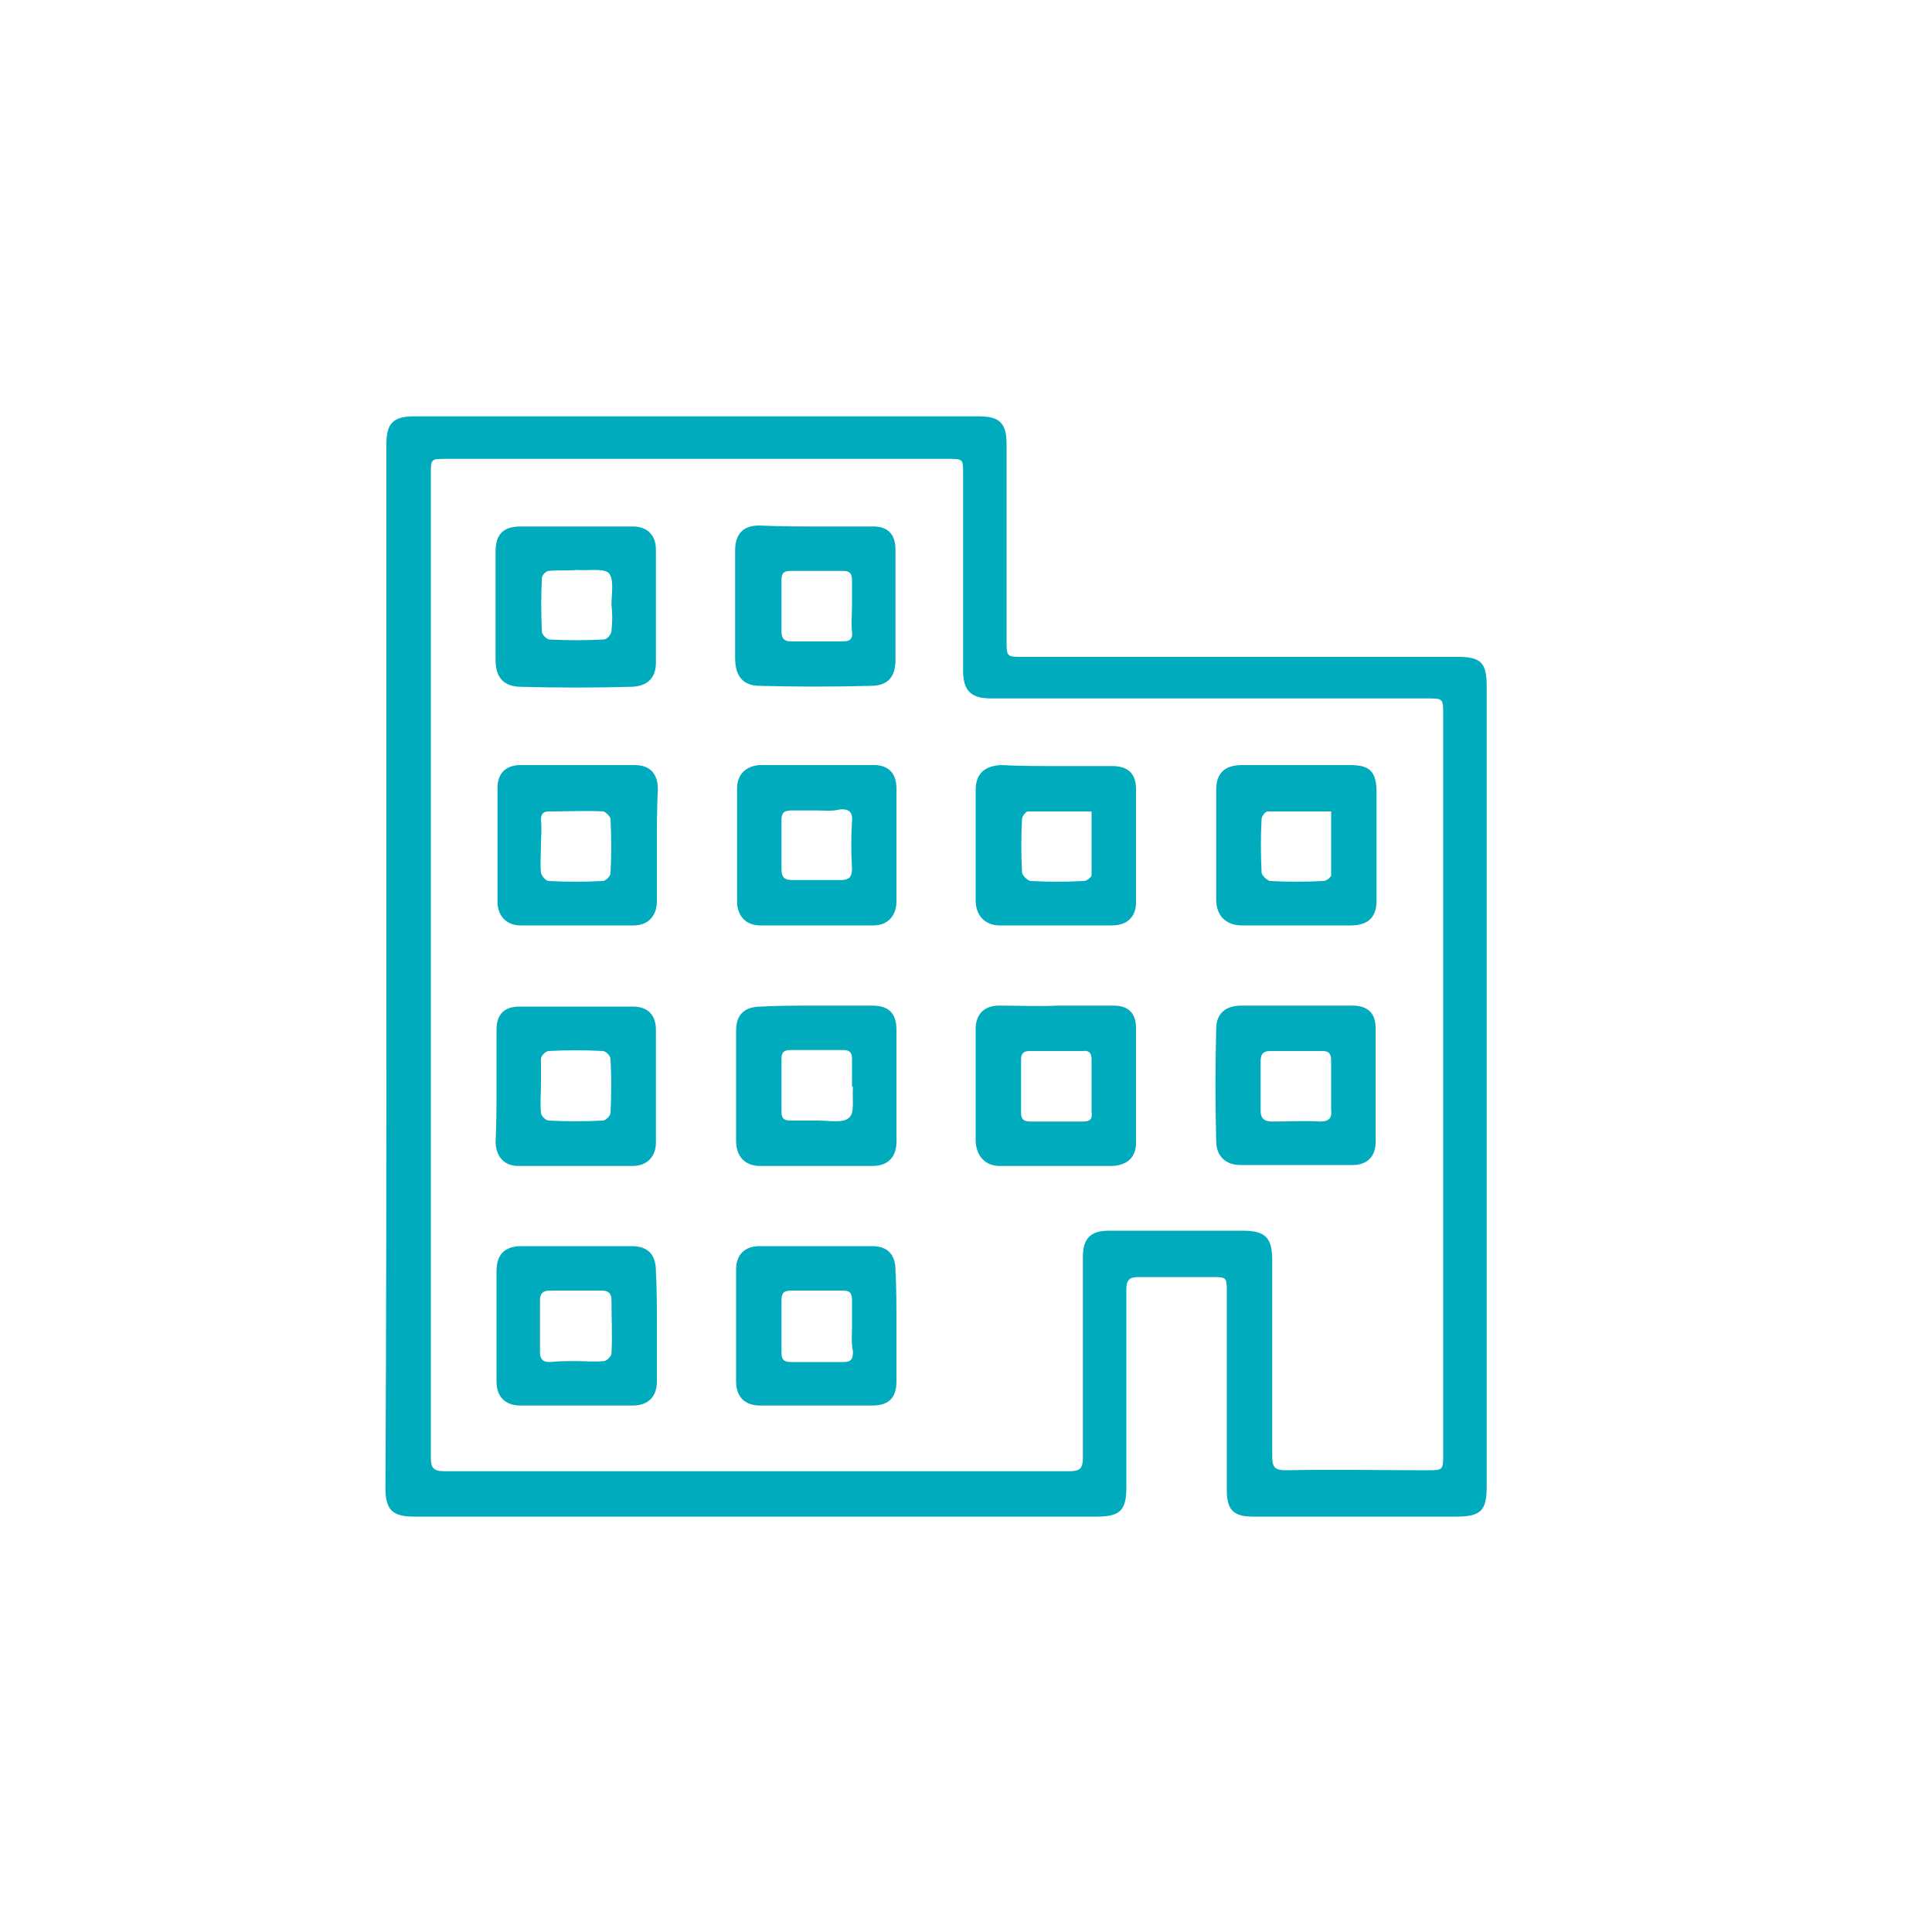 <?xml version="1.0" encoding="utf-8"?>
<!-- Generator: Adobe Illustrator 28.2.0, SVG Export Plug-In . SVG Version: 6.00 Build 0)  -->
<svg version="1.1" id="Layer_1" xmlns="http://www.w3.org/2000/svg" xmlns:xlink="http://www.w3.org/1999/xlink" x="0px" y="0px"
	 viewBox="0 0 200 200" style="enable-background:new 0 0 200 200;" xml:space="preserve">
<style type="text/css">
	.st0{fill:#96BC3D;}
	.st1{fill:#00ABBD;}
</style>
<g>
	<path class="st1" d="M40,100c0-18,0-36,0-54c0-2.2,0.7-2.9,2.9-2.9c19.5,0,39,0,58.4,0c2.2,0,2.9,0.7,2.9,2.9c0,6.8,0,13.5,0,20.3
		c0,1.7,0,1.7,1.7,1.7c15,0,30,0,45,0c2.4,0,3,0.6,3,3c0,27.6,0,55.3,0,82.9c0,2.5-0.6,3.1-3.2,3.1c-7,0-14,0-21,0
		c-2,0-2.7-0.7-2.7-2.7c0-6.8,0-13.7,0-20.5c0-1.6,0-1.6-1.6-1.6c-2.5,0-5,0-7.5,0c-1,0-1.3,0.3-1.3,1.3c0,6.8,0,13.7,0,20.5
		c0,2.4-0.7,3-3.1,3c-23.5,0-47.1,0-70.6,0c-2.3,0-3-0.7-3-3C40,136,40,118,40,100z M44.6,100c0,16.9,0,33.9,0,50.8
		c0,1.1,0.2,1.5,1.4,1.5c21.6,0,43.1,0,64.7,0c1.1,0,1.4-0.3,1.4-1.4c0-6.9,0-13.8,0-20.8c0-1.9,0.8-2.7,2.7-2.7c4.6,0,9.2,0,13.8,0
		c2.4,0,3.1,0.7,3.1,3.1c0,6.8,0,13.5,0,20.3c0,1.1,0.3,1.4,1.4,1.4c4.9-0.1,9.7,0,14.6,0c1.7,0,1.7,0,1.7-1.7c0-25.5,0-51,0-76.5
		c0-1.7,0-1.7-1.7-1.7c-15,0-30.1,0-45.1,0c-2.1,0-2.9-0.8-2.9-2.9c0-6.8,0-13.6,0-20.4c0-1.5,0-1.5-1.6-1.5c-17.3,0-34.6,0-51.9,0
		c-1.6,0-1.6,0-1.6,1.6C44.6,66.2,44.6,83.1,44.6,100z"/>
	<path class="st1" d="M51.4,112.4c0-1.9,0-3.9,0-5.8c0-1.6,0.8-2.4,2.4-2.4c3.9,0,7.8,0,11.7,0c1.6,0,2.4,0.9,2.4,2.4
		c0,3.9,0,7.8,0,11.7c0,1.4-0.9,2.4-2.4,2.4c-3.9,0-7.9,0-11.8,0c-1.5,0-2.3-0.9-2.4-2.4C51.4,116.3,51.4,114.4,51.4,112.4z
		 M56,112.3c0,1-0.1,1.9,0,2.9c0,0.3,0.5,0.8,0.8,0.8c1.9,0.1,3.7,0.1,5.6,0c0.3,0,0.8-0.5,0.8-0.8c0.1-1.9,0.1-3.7,0-5.6
		c0-0.3-0.5-0.8-0.8-0.8c-1.9-0.1-3.7-0.1-5.6,0c-0.3,0-0.8,0.5-0.8,0.8C56,110.5,56,111.4,56,112.3z"/>
	<path class="st1" d="M84.6,104.1c1.9,0,3.8,0,5.7,0c1.7,0,2.5,0.8,2.5,2.5c0,3.9,0,7.7,0,11.6c0,1.6-0.9,2.5-2.5,2.5
		c-3.9,0-7.7,0-11.6,0c-1.6,0-2.5-1-2.5-2.6c0-3.8,0-7.6,0-11.4c0-1.7,0.9-2.5,2.6-2.5C80.7,104.1,82.6,104.1,84.6,104.1z
		 M88.3,112.5c0,0-0.1,0-0.1,0c0-1,0-1.9,0-2.9c0-0.7-0.3-0.9-0.9-0.9c-1.8,0-3.7,0-5.5,0c-0.7,0-0.9,0.3-0.9,0.9c0,1.8,0,3.7,0,5.5
		c0,0.7,0.3,0.9,0.9,0.9c1,0,1.9,0,2.9,0c1.1,0,2.6,0.3,3.2-0.3C88.5,115.2,88.2,113.7,88.3,112.5z"/>
	<path class="st1" d="M68,87.5c0,1.9,0,3.9,0,5.8c0,1.5-0.9,2.5-2.4,2.5c-3.9,0-7.8,0-11.7,0c-1.5,0-2.4-1-2.4-2.5
		c0-3.9,0-7.8,0-11.7c0-1.5,0.8-2.4,2.4-2.4c3.9,0,7.9,0,11.8,0c1.6,0,2.4,0.9,2.4,2.5C68,83.7,68,85.6,68,87.5z M56,87.6
		c0,0.9-0.1,1.8,0,2.7c0,0.3,0.5,0.9,0.8,0.9c1.9,0.1,3.7,0.1,5.6,0c0.3,0,0.8-0.5,0.8-0.8c0.1-1.9,0.1-3.7,0-5.6
		c0-0.3-0.5-0.7-0.7-0.8c-1.9-0.1-3.8,0-5.7,0c-0.6,0-0.8,0.3-0.8,0.9C56.1,85.7,56,86.6,56,87.6z"/>
	<path class="st1" d="M109.4,79.3c1.9,0,3.8,0,5.7,0c1.7,0,2.5,0.8,2.5,2.4c0,3.9,0,7.8,0,11.7c0,1.5-0.9,2.4-2.5,2.4
		c-3.9,0-7.7,0-11.6,0c-1.5,0-2.5-1-2.5-2.6c0-3.8,0-7.6,0-11.4c0-1.7,0.9-2.5,2.6-2.6C105.6,79.3,107.5,79.3,109.4,79.3z M113,84
		c-2.3,0-4.5,0-6.6,0c-0.2,0-0.6,0.5-0.6,0.8c-0.1,1.8-0.1,3.6,0,5.5c0,0.3,0.6,0.9,0.9,0.9c1.8,0.1,3.6,0.1,5.5,0
		c0.3,0,0.8-0.4,0.8-0.6C113,88.4,113,86.3,113,84z"/>
	<path class="st1" d="M109.5,104.1c1.9,0,3.9,0,5.8,0c1.5,0,2.3,0.8,2.3,2.3c0,4,0,7.9,0,11.9c0,1.5-0.9,2.3-2.4,2.4
		c-3.9,0-7.8,0-11.7,0c-1.5,0-2.4-1-2.5-2.5c0-3.9,0-7.8,0-11.7c0-1.5,0.9-2.4,2.4-2.4C105.5,104.1,107.5,104.2,109.5,104.1z
		 M113,112.3c0-0.9,0-1.8,0-2.6c0-0.6-0.2-1-0.9-0.9c-1.8,0-3.7,0-5.5,0c-0.7,0-0.9,0.3-0.9,0.9c0,1.8,0,3.7,0,5.5
		c0,0.7,0.3,0.9,1,0.9c1.8,0,3.6,0,5.4,0c0.8,0,1-0.3,0.9-1C113,114.2,113,113.2,113,112.3z"/>
	<path class="st1" d="M68,137.3c0,1.9,0,3.8,0,5.7c0,1.6-0.9,2.5-2.5,2.5c-3.9,0-7.7,0-11.6,0c-1.6,0-2.5-0.9-2.5-2.5
		c0-3.8,0-7.6,0-11.4c0-1.7,0.8-2.6,2.6-2.6c3.8,0,7.6,0,11.4,0c1.7,0,2.5,0.9,2.5,2.6C68,133.5,68,135.4,68,137.3z M59.6,140.9
		c1,0,1.9,0.1,2.9,0c0.3,0,0.8-0.5,0.8-0.8c0.1-1.8,0-3.6,0-5.5c0-0.7-0.3-1-1-1c-1.8,0-3.6,0-5.4,0c-0.7,0-1,0.3-1,1
		c0,1.8,0,3.6,0,5.4c0,0.7,0.3,1,1,1C57.9,140.9,58.8,140.9,59.6,140.9z"/>
	<path class="st1" d="M92.8,137.2c0,1.9,0,3.9,0,5.8c0,1.7-0.8,2.5-2.5,2.5c-3.9,0-7.7,0-11.6,0c-1.6,0-2.5-0.9-2.5-2.5
		c0-3.9,0-7.7,0-11.6c0-1.5,0.9-2.4,2.4-2.4c3.9,0,7.8,0,11.7,0c1.6,0,2.4,0.9,2.4,2.5C92.8,133.4,92.8,135.3,92.8,137.2z
		 M88.2,137.2c0-0.9,0-1.7,0-2.6c0-0.7-0.2-1-0.9-1c-1.8,0-3.6,0-5.4,0c-0.7,0-1,0.2-1,1c0,1.8,0,3.6,0,5.4c0,0.7,0.2,1,1,1
		c1.8,0,3.6,0,5.4,0c0.8,0,1-0.3,1-1.1C88.1,139,88.2,138.1,88.2,137.2z"/>
	<path class="st1" d="M92.8,87.5c0,1.9,0,3.9,0,5.8c0,1.5-0.9,2.5-2.4,2.5c-3.9,0-7.8,0-11.7,0c-1.5,0-2.4-1-2.4-2.5
		c0-3.9,0-7.8,0-11.7c0-1.4,0.9-2.3,2.3-2.4c4,0,7.9,0,11.9,0c1.5,0,2.3,0.9,2.3,2.4C92.8,83.6,92.8,85.6,92.8,87.5z M84.6,83.9
		c-0.9,0-1.8,0-2.7,0c-0.8,0-1,0.3-1,1c0,1.7,0,3.4,0,5.1c0,0.9,0.4,1.1,1.1,1.1c1.7,0,3.3,0,5,0c0.8,0,1.2-0.2,1.2-1.2
		c-0.1-1.6-0.1-3.3,0-4.9c0.1-1-0.4-1.3-1.3-1.2C86.1,84,85.4,83.9,84.6,83.9z"/>
	<path class="st1" d="M142.5,87.5c0,1.9,0,3.8,0,5.7c0,1.8-0.9,2.6-2.7,2.6c-3.7,0-7.5,0-11.2,0c-1.7,0-2.7-1-2.7-2.7
		c0-3.8,0-7.5,0-11.3c0-1.8,0.9-2.6,2.7-2.6c3.7,0,7.5,0,11.2,0c2,0,2.7,0.7,2.7,2.8C142.5,83.9,142.5,85.7,142.5,87.5z M137.8,84
		c-2.3,0-4.5,0-6.6,0c-0.2,0-0.6,0.5-0.6,0.8c-0.1,1.8-0.1,3.6,0,5.5c0,0.3,0.6,0.9,0.9,0.9c1.8,0.1,3.6,0.1,5.5,0
		c0.3,0,0.8-0.4,0.8-0.6C137.8,88.4,137.8,86.3,137.8,84z"/>
	<path class="st1" d="M134.2,104.1c1.9,0,3.9,0,5.8,0c1.6,0,2.4,0.8,2.4,2.3c0,4,0,7.9,0,11.9c0,1.4-0.9,2.3-2.3,2.3
		c-3.9,0-7.8,0-11.7,0c-1.5,0-2.5-0.9-2.5-2.5c-0.1-3.9-0.1-7.7,0-11.6c0-1.6,1-2.4,2.6-2.4C130.4,104.1,132.3,104.1,134.2,104.1z
		 M137.8,112.5c0-0.9,0-1.8,0-2.7c0-0.7-0.2-1-0.9-1c-1.8,0-3.6,0-5.4,0c-0.7,0-1,0.3-1,1c0,1.7,0,3.5,0,5.2c0,0.8,0.4,1.1,1.2,1.1
		c1.7,0,3.3-0.1,5,0c0.9,0,1.2-0.4,1.1-1.2C137.8,114.1,137.8,113.3,137.8,112.5z"/>
	<path class="st1" d="M84.6,54.5c1.9,0,3.9,0,5.8,0c1.5,0,2.3,0.8,2.3,2.4c0,3.8,0,7.6,0,11.4c0,1.8-0.8,2.7-2.6,2.7
		c-3.8,0.1-7.6,0.1-11.4,0c-1.8,0-2.6-1-2.6-2.9c0-3.7,0-7.4,0-11.1c0-1.7,0.8-2.6,2.5-2.6C80.7,54.5,82.7,54.5,84.6,54.5z
		 M88.2,62.7c0-0.9,0-1.8,0-2.6c0-0.7-0.2-1-0.9-1c-1.8,0-3.7,0-5.5,0c-0.7,0-0.9,0.3-0.9,0.9c0,1.8,0,3.6,0,5.4c0,0.7,0.3,1,1,1
		c1.8,0,3.6,0,5.4,0c0.7,0,1-0.3,0.9-1C88.1,64.5,88.2,63.6,88.2,62.7z"/>
	<path class="st1" d="M59.7,54.5c1.9,0,3.9,0,5.8,0c1.5,0,2.4,0.9,2.4,2.4c0,3.9,0,7.8,0,11.7c0,1.6-0.9,2.5-2.7,2.5
		c-3.7,0.1-7.5,0.1-11.2,0c-1.9,0-2.7-1-2.7-2.8c0-3.7,0-7.5,0-11.2c0-1.8,0.8-2.6,2.6-2.6C55.9,54.5,57.8,54.5,59.7,54.5z M59.7,59
		C59.7,59.1,59.7,59.1,59.7,59c-1,0.1-1.9,0-2.9,0.1c-0.3,0-0.7,0.5-0.7,0.7c-0.1,1.9-0.1,3.7,0,5.6c0,0.3,0.5,0.8,0.8,0.8
		c1.9,0.1,3.7,0.1,5.6,0c0.3,0,0.8-0.5,0.8-0.9c0.1-0.9,0.1-1.8,0-2.7c0-1.1,0.3-2.7-0.3-3.3C62.4,58.8,60.8,59.1,59.7,59z"/>
</g>
</svg>
